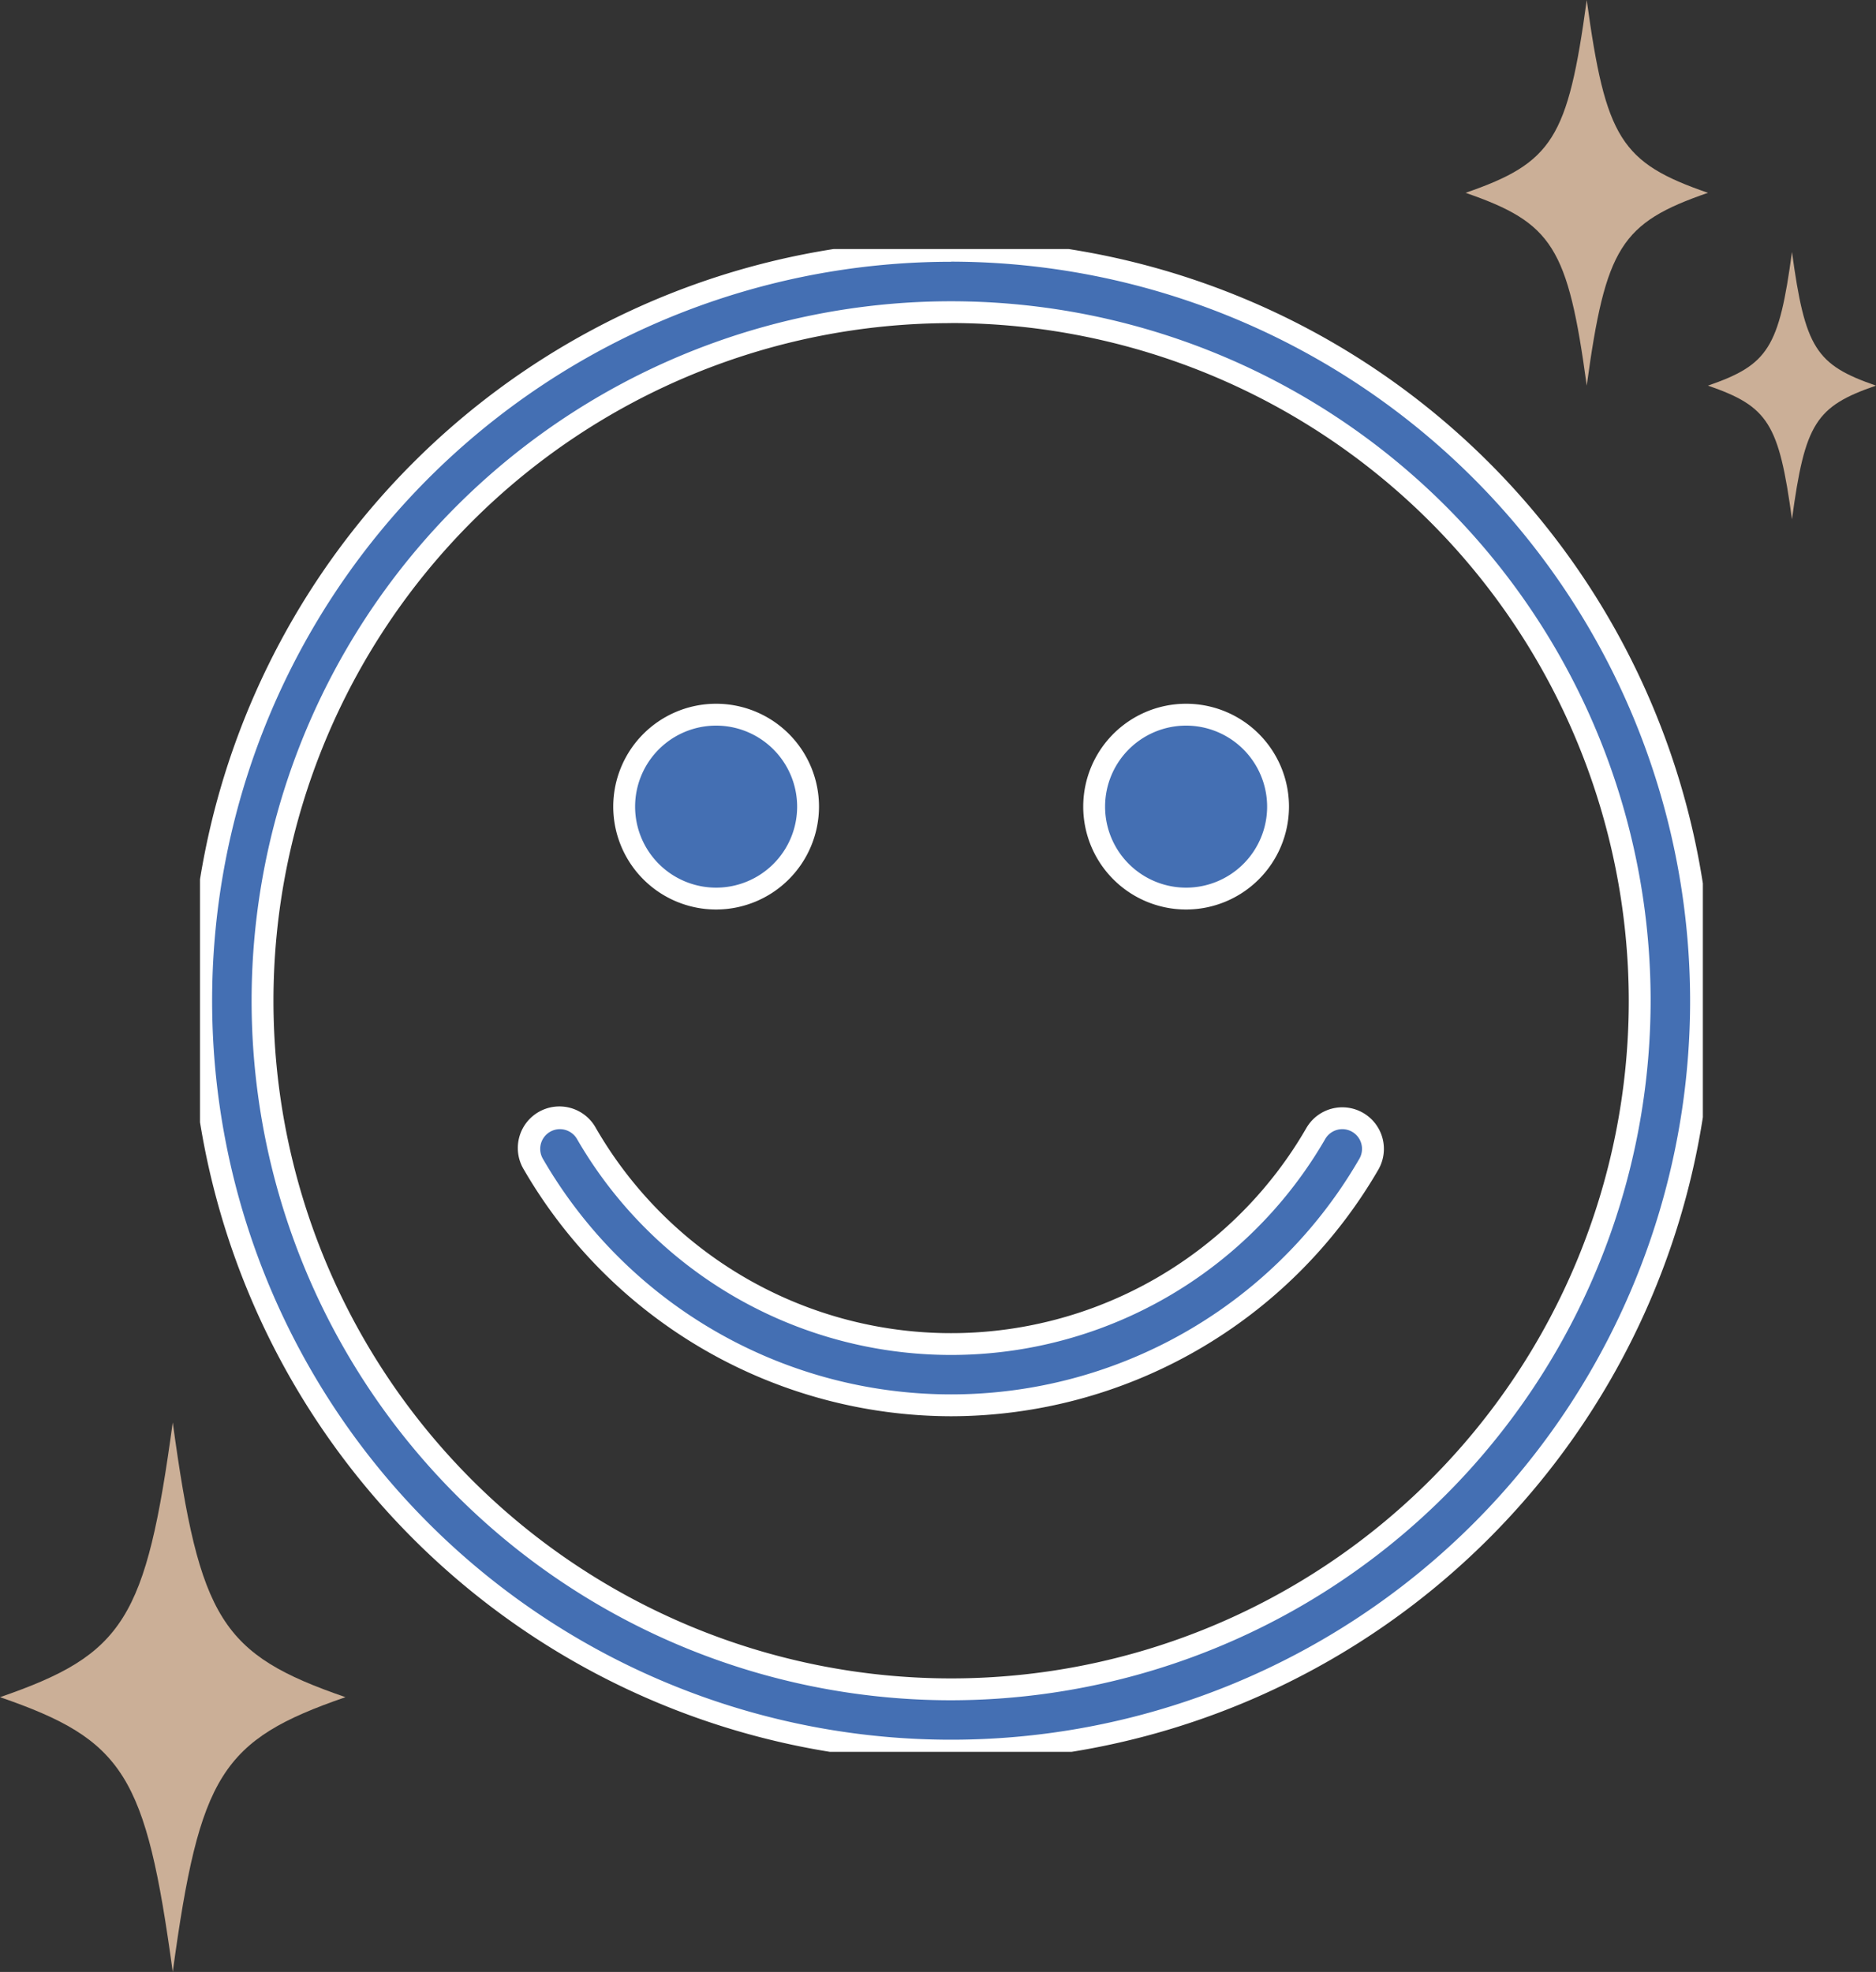 <svg viewBox="0 0 68.656 72.17" height="72.17" width="68.656" xmlns:xlink="http://www.w3.org/1999/xlink" xmlns="http://www.w3.org/2000/svg">
  <rect x="0" y="0" width="68.656" height="72.17" fill="#333333" stroke="none"/>
  <defs>
    <clipPath id="clip-path">
      <rect stroke-width="0.8" stroke="#fff" fill="#446fb3" transform="translate(0 -0.08)" height="55" width="55" data-name="Rectangle 1640" id="Rectangle_1640"></rect>
    </clipPath>
  </defs>
  <g transform="translate(-10268.68 1770.352)" data-name="Group 3130" id="Group_3130">
    <g clip-path="url(#clip-path)" transform="translate(10276 -1761.159)" data-name="Group 3033" id="Group_3033">
      <path fill="#446fb3" transform="translate(0.043 -0.017)" d="M27.445,54.894A27.445,27.445,0,1,1,54.89,27.449,27.476,27.476,0,0,1,27.445,54.894m0-52.646a25.2,25.2,0,1,0,25.2,25.2,25.23,25.23,0,0,0-25.2-25.2" data-name="Path 70428" id="Path_70428"></path>
      <path fill="#fff" transform="translate(0.043 -0.017)" d="M27.445,55.294A27.845,27.845,0,1,1,55.29,27.449,27.876,27.876,0,0,1,27.445,55.294Zm0-54.89A27.045,27.045,0,1,0,54.49,27.449,27.075,27.075,0,0,0,27.445.4Zm0,52.646a25.6,25.6,0,1,1,25.6-25.6A25.63,25.63,0,0,1,27.445,53.05Zm0-50.4a24.8,24.8,0,1,0,24.8,24.8A24.829,24.829,0,0,0,27.445,2.647Z" data-name="Path 70428 - Outline" id="Path_70428_-_Outline"></path>
      <path fill="#446fb3" transform="translate(-714.588 -1889.49)" d="M742.075,1931.729a17.716,17.716,0,0,1-15.287-8.823,1.122,1.122,0,1,1,1.942-1.123,15.411,15.411,0,0,0,26.69,0,1.122,1.122,0,0,1,1.942,1.123,17.712,17.712,0,0,1-15.287,8.824" data-name="Path 70429" id="Path_70429"></path>
      <path fill="#fff" transform="translate(-714.588 -1889.49)" d="M742.075,1932.129a18.117,18.117,0,0,1-15.633-9.023,1.522,1.522,0,1,1,2.634-1.524,15.011,15.011,0,0,0,26,0,1.521,1.521,0,0,1,2.079-.555,1.522,1.522,0,0,1,.555,2.079A18.113,18.113,0,0,1,742.075,1932.129Zm-14.317-10.507a.722.722,0,0,0-.623,1.083,17.255,17.255,0,0,0,29.882,0,.722.722,0,0,0-.624-1.083.725.725,0,0,0-.626.36,15.811,15.811,0,0,1-27.383,0A.725.725,0,0,0,727.758,1921.622Z" data-name="Path 70429 - Outline" id="Path_70429_-_Outline"></path>
      <path fill="#446fb3" transform="translate(-921.336 -1010.417)" d="M943.589,1030.745a3.365,3.365,0,1,1-3.365-3.365,3.365,3.365,0,0,1,3.365,3.365" data-name="Path 70430" id="Path_70430"></path>
      <path fill="#fff" transform="translate(-921.336 -1010.417)" d="M940.224,1034.51a3.765,3.765,0,1,1,3.765-3.765A3.77,3.77,0,0,1,940.224,1034.51Zm0-6.73a2.965,2.965,0,1,0,2.965,2.965A2.968,2.968,0,0,0,940.224,1027.78Z" data-name="Path 70430 - Outline" id="Path_70430_-_Outline"></path>
      <path fill="#446fb3" transform="translate(-1945.09 -1010.417)" d="M1984.543,1030.745a3.365,3.365,0,1,1-3.365-3.365,3.365,3.365,0,0,1,3.365,3.365" data-name="Path 70431" id="Path_70431"></path>
      <path fill="#fff" transform="translate(-1945.09 -1010.417)" d="M1981.178,1034.51a3.765,3.765,0,1,1,3.765-3.765A3.769,3.769,0,0,1,1981.178,1034.51Zm0-6.73a2.965,2.965,0,1,0,2.965,2.965A2.968,2.968,0,0,0,1981.178,1027.78Z" data-name="Path 70431 - Outline" id="Path_70431_-_Outline"></path>
    </g>
    <path fill="#cbaf97" transform="translate(10191.832 -1769.087)" d="M89.491,60.848c-4.538,1.567-5.337,2.837-6.321,10.057-.985-7.221-1.783-8.491-6.321-10.057,4.538-1.567,5.337-2.837,6.321-10.057.985,7.221,1.783,8.491,6.321,10.057" data-name="Path 70432" id="Path_70432"></path>
    <path fill="#cbaf97" transform="translate(9951.366 -2223.451)" d="M379.82,460.156c-3.184,1.1-3.745,1.99-4.436,7.057-.691-5.066-1.251-5.957-4.435-7.057,3.184-1.1,3.744-1.99,4.435-7.057.691,5.066,1.251,5.957,4.436,7.057" data-name="Path 70433" id="Path_70433"></path>
    <path fill="#cbaf97" transform="translate(9953.627 -1851.604)" d="M383.709,95.365c-2.208.762-2.6,1.38-3.075,4.892-.479-3.512-.867-4.13-3.075-4.892,2.208-.762,2.6-1.38,3.075-4.892.479,3.513.867,4.13,3.075,4.892" data-name="Path 70434" id="Path_70434"></path>
  </g>
</svg>
